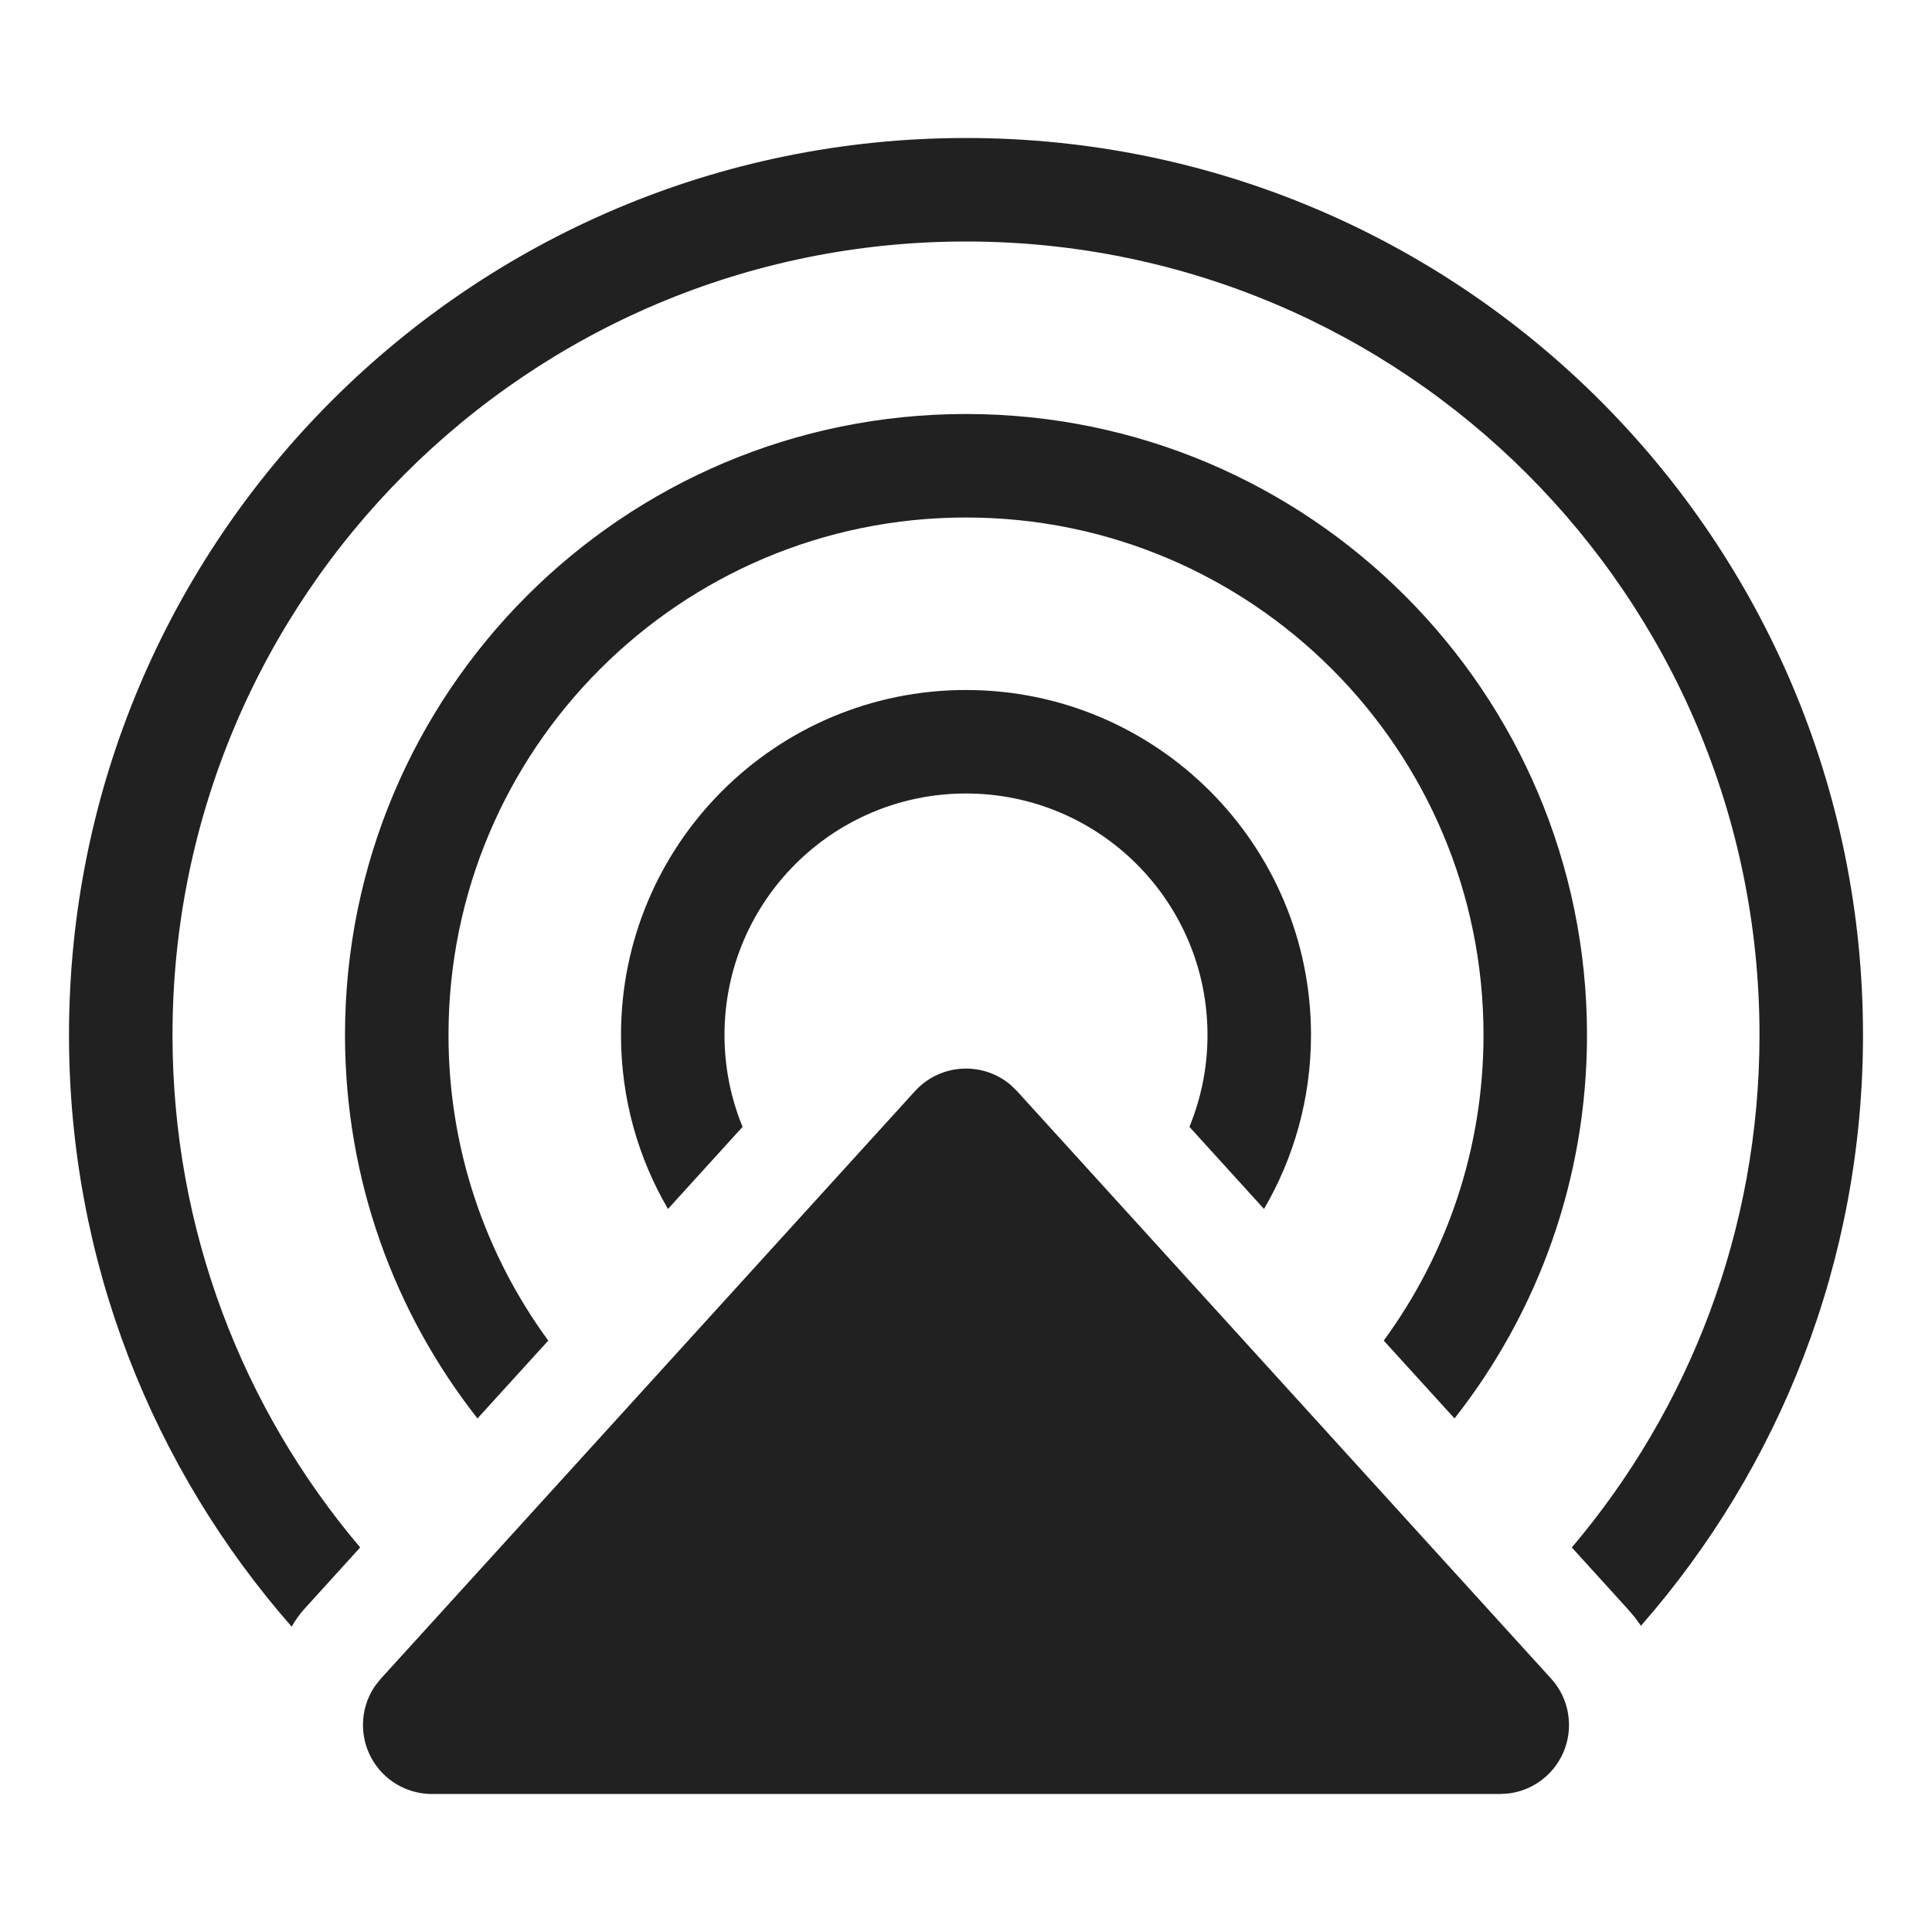 <?xml version="1.0" encoding="UTF-8"?>
<svg width="800px" height="800px" viewBox="0 0 28 28" version="1.1" xmlns="http://www.w3.org/2000/svg" xmlns:xlink="http://www.w3.org/1999/xlink">
    <!-- Скачано с сайта svg4.ru / Downloaded from svg4.ru -->
    <title>ic_fluent_sound_source_28_filled</title>
    <desc>Created with Sketch.</desc>
    <g id="🔍-Product-Icons" stroke="none" stroke-width="1" fill="none" fill-rule="evenodd">
        <g id="ic_fluent_sound_source_28_filled" fill="#212121" fill-rule="nonzero">
            <path d="M13.327,15.747 C13.705,15.404 14.272,15.403 14.65,15.726 L14.74,15.814 L22.479,24.327 C22.647,24.511 22.739,24.751 22.739,25 C22.739,25.513 22.353,25.936 21.856,25.993 L21.739,26 L6.261,26 C6.012,26 5.772,25.907 5.588,25.74 C5.211,25.397 5.156,24.832 5.442,24.425 L5.521,24.327 L13.26,15.814 C13.281,15.79 13.304,15.768 13.327,15.747 Z M14,2 C21.18,2 27,7.82 27,15 C27,18.279 25.786,21.275 23.782,23.562 L23.691,23.437 L23.589,23.318 L22.78,22.427 C24.477,20.424 25.5,17.831 25.5,15 C25.5,8.649 20.351,3.5 14,3.5 C7.649,3.5 2.5,8.649 2.5,15 C2.5,17.831 3.523,20.424 5.22,22.427 L4.411,23.318 C4.344,23.391 4.283,23.477 4.227,23.575 C2.216,21.28 1,18.282 1,15 C1,7.82 6.82,2 14,2 Z M14,6 C18.971,6 23,10.029 23,15 C23,17.097 22.283,19.027 21.08,20.557 L20.054,19.429 C20.963,18.188 21.5,16.656 21.5,15 C21.5,10.858 18.142,7.5 14,7.5 C9.858,7.5 6.5,10.858 6.5,15 C6.5,16.656 7.037,18.188 7.946,19.429 L6.92,20.557 C5.717,19.027 5,17.097 5,15 C5,10.029 9.029,6 14,6 Z M14,10 C16.761,10 19,12.239 19,15 C19,15.92 18.752,16.781 18.319,17.521 L17.238,16.331 C17.407,15.92 17.5,15.471 17.5,15 C17.5,13.067 15.933,11.5 14,11.5 C12.067,11.5 10.5,13.067 10.5,15 C10.5,15.471 10.593,15.92 10.762,16.331 L9.681,17.521 C9.248,16.781 9,15.92 9,15 C9,12.239 11.239,10 14,10 Z" id="🎨-Color">
</path>
        </g>
    </g>
</svg>